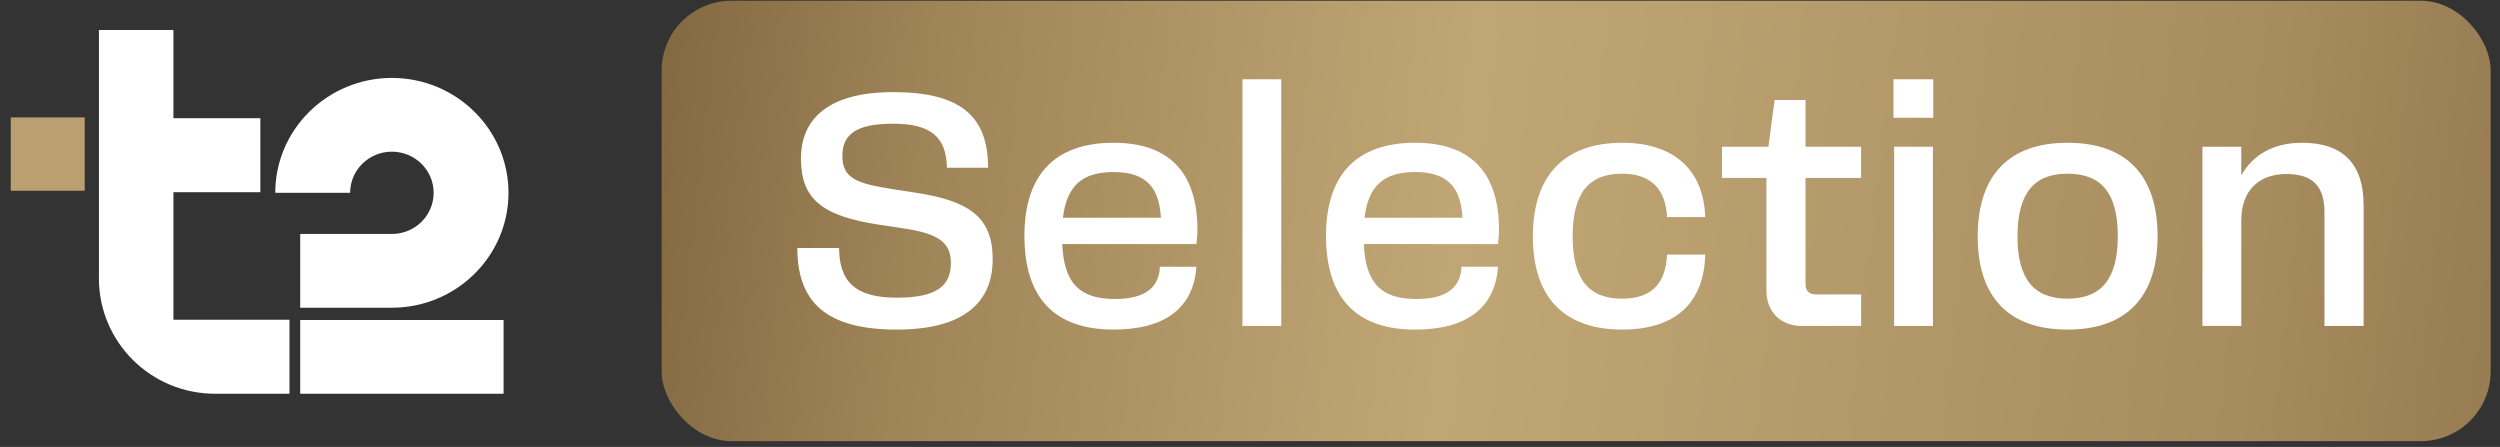 <svg width="179" height="32" viewBox="0 0 179 32" fill="none" xmlns="http://www.w3.org/2000/svg">
<rect x="0" y="0" width="179" height="32" fill="#333333" stroke="none"/>
<rect x="47.373" y="0.053" width="130.96" height="31.532" rx="5" fill="url(#paint0_linear_124_1076)"/>
<path d="M6.065 8.407H0.77V13.656H6.065V8.407Z" fill="#BB9F70"/>
<path d="M21.495 22.911H36.056V28.191H21.495V22.911ZM28.058 10.86C29.71 10.86 31.048 12.179 31.048 13.806C31.048 15.433 29.71 16.752 28.058 16.752H21.495V22.032H28.058C31.609 22.032 34.65 19.837 35.854 16.752C36.212 15.836 36.408 14.843 36.408 13.806C36.408 9.271 32.663 5.58 28.058 5.58C23.454 5.58 19.709 9.27 19.709 13.806H25.069C25.069 12.179 26.407 10.86 28.058 10.86Z" fill="white"/>
<path d="M12.417 22.895H20.727V28.191H15.393C10.804 28.191 7.083 24.497 7.083 19.94V2.148H12.417V8.463H18.641V13.76H12.417V22.895Z" fill="white"/>
<path d="M157.696 23.339V10.505H160.475V12.553C161.322 11.07 162.782 10.222 164.831 10.222C167.822 10.222 169.235 11.8 169.235 14.696V23.339H166.432V15.191C166.432 13.331 165.585 12.459 163.701 12.459C161.723 12.459 160.475 13.66 160.475 15.78V23.339H157.696Z" fill="white"/>
<path d="M148.031 23.598C143.84 23.598 141.603 21.29 141.603 16.933C141.603 12.553 143.84 10.222 148.031 10.222C152.246 10.222 154.483 12.553 154.483 16.91C154.483 21.266 152.246 23.598 148.031 23.598ZM148.031 21.384C150.48 21.384 151.634 19.948 151.634 16.91C151.634 13.849 150.48 12.436 148.031 12.436C145.606 12.436 144.452 13.872 144.452 16.933C144.452 19.948 145.606 21.384 148.031 21.384Z" fill="white"/>
<path d="M138.422 5.677V8.432H135.572V5.677H138.422ZM138.398 10.505V23.339H135.619V10.505H138.398Z" fill="white"/>
<path d="M126.474 20.795V12.742H123.295V10.505H126.615L127.063 7.161H129.276V10.505H133.256V12.742H129.276V20.348C129.276 20.819 129.535 21.078 130.006 21.078H133.256V23.339H129.017C127.487 23.339 126.474 22.326 126.474 20.795Z" fill="white"/>
<path d="M122.092 15.544H119.36C119.266 13.566 118.23 12.436 116.134 12.436C113.732 12.436 112.602 13.849 112.602 16.933C112.602 19.971 113.732 21.384 116.134 21.384C118.23 21.384 119.266 20.324 119.36 18.229H122.092C122.021 21.69 119.949 23.598 116.158 23.598C111.99 23.598 109.753 21.29 109.753 16.933C109.753 12.577 111.99 10.222 116.158 10.222C119.926 10.222 121.998 12.247 122.092 15.544Z" fill="white"/>
<path d="M101.324 23.598C97.039 23.598 94.943 21.266 94.943 16.886C94.943 12.553 97.086 10.222 101.324 10.222C105.54 10.222 107.329 12.601 107.329 16.462C107.329 16.839 107.282 17.145 107.259 17.475H97.651C97.769 20.23 98.852 21.408 101.419 21.408C103.467 21.408 104.574 20.678 104.645 19.1H107.259C107.047 22.02 105.045 23.598 101.324 23.598ZM101.324 12.318C99.064 12.318 97.981 13.307 97.698 15.591H104.715C104.598 13.543 103.774 12.318 101.324 12.318Z" fill="white"/>
<path d="M91.738 23.339H88.96V5.677H91.738V23.339Z" fill="white"/>
<path d="M79.731 23.598C75.445 23.598 73.349 21.266 73.349 16.886C73.349 12.553 75.492 10.222 79.731 10.222C83.946 10.222 85.736 12.601 85.736 16.462C85.736 16.839 85.689 17.145 85.665 17.475H76.057C76.175 20.23 77.258 21.408 79.825 21.408C81.874 21.408 82.98 20.678 83.051 19.1H85.665C85.453 22.02 83.451 23.598 79.731 23.598ZM79.731 12.318C77.47 12.318 76.387 13.307 76.104 15.591H83.122C83.004 13.543 82.18 12.318 79.731 12.318Z" fill="white"/>
<path d="M57.088 17.758H60.078C60.102 20.136 61.185 21.314 64.223 21.314C67.025 21.314 68.085 20.489 68.085 18.841C68.085 17.334 67.167 16.721 64.647 16.345L62.928 16.086C58.901 15.473 57.347 14.273 57.347 11.352C57.347 8.432 59.419 6.596 63.941 6.596C68.721 6.596 70.746 8.268 70.746 12.012H67.802C67.755 9.845 66.696 8.856 63.941 8.856C61.327 8.856 60.314 9.61 60.314 11.164C60.314 12.789 61.374 13.142 63.917 13.543L65.589 13.802C69.451 14.39 71.076 15.591 71.076 18.558C71.076 21.761 68.862 23.598 64.223 23.598C59.278 23.598 57.088 21.737 57.088 17.758Z" fill="white"/>
<defs>
<linearGradient id="paint0_linear_124_1076" x1="41.676" y1="7.175" x2="187.607" y2="23.996" gradientUnits="userSpaceOnUse">
<stop stop-color="#7C623B"/>
<stop offset="0.167" stop-color="#9F8458"/>
<stop offset="0.431" stop-color="#C1A675"/>
<stop offset="0.819" stop-color="#A78C5F"/>
<stop offset="1" stop-color="#90744B"/>
</linearGradient>
</defs>
</svg>
